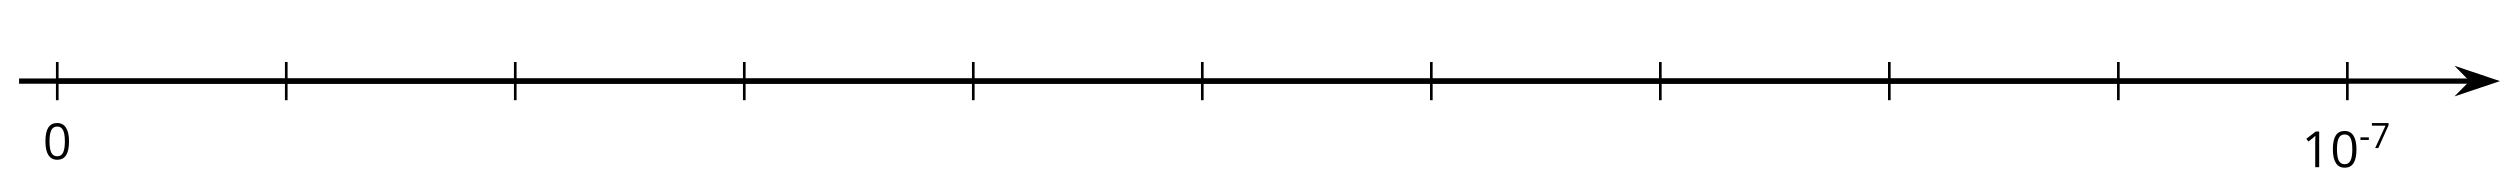 <?xml version='1.0' encoding='UTF-8'?>
<!-- This file was generated by dvisvgm 2.1.3 -->
<svg height='36pt' version='1.1' viewBox='-72 -72 471.599 36' width='471.599pt' xmlns='http://www.w3.org/2000/svg' xmlns:xlink='http://www.w3.org/1999/xlink'>
<defs>
<clipPath id='clip1'>
<path d='M-72 -36V-72H399.606V-36ZM399.606 -72'/>
</clipPath>
<path d='M0.271 -1.524H1.853V-2.014H0.271V-1.524Z' id='g1-13'/>
<path d='M3.445 -2.362C3.445 -3.149 3.313 -3.748 3.049 -4.164C2.781 -4.58 2.395 -4.786 1.882 -4.786C1.357 -4.786 0.967 -4.586 0.712 -4.19S0.329 -3.184 0.329 -2.362C0.329 -1.566 0.461 -0.964 0.725 -0.554C0.989 -0.142 1.376 0.064 1.882 0.064C2.411 0.064 2.804 -0.135 3.062 -0.538C3.316 -0.941 3.445 -1.547 3.445 -2.362ZM0.87 -2.362C0.87 -3.049 0.951 -3.545 1.112 -3.855C1.273 -4.167 1.531 -4.322 1.882 -4.322C2.24 -4.322 2.498 -4.164 2.656 -3.848C2.817 -3.535 2.897 -3.039 2.897 -2.362S2.817 -1.189 2.656 -0.87C2.498 -0.554 2.24 -0.396 1.882 -0.396C1.531 -0.396 1.273 -0.554 1.112 -0.864C0.951 -1.18 0.87 -1.676 0.87 -2.362Z' id='g1-16'/>
<path d='M2.304 0V-4.712H1.853L0.606 -3.748L0.89 -3.381C1.344 -3.751 1.602 -3.961 1.657 -4.009S1.763 -4.106 1.808 -4.151C1.792 -3.903 1.782 -3.639 1.782 -3.358V0H2.304Z' id='g1-17'/>
<path d='M0.919 0H1.512L3.439 -4.283V-4.712H0.303V-4.219H2.872L0.919 0Z' id='g1-23'/>
<use id='g9-23' xlink:href='#g1-23'/>
<use id='g14-16' transform='scale(1.429)' xlink:href='#g1-16'/>
<use id='g14-17' transform='scale(1.429)' xlink:href='#g1-17'/>
<use id='g16-16' transform='scale(1.429)' xlink:href='#g1-16'/>
</defs>
<g id='page1'>
<path clip-path='url(#clip1)' d='M-68.402 -56.699H394.312' fill='none' stroke='#000000' stroke-linejoin='bevel' stroke-miterlimit='10.037' stroke-width='1'/>
<path clip-path='url(#clip1)' d='M398.031 -56.699L392.84 -58.445L394.559 -56.699L392.84 -54.957Z'/>
<path clip-path='url(#clip1)' d='M398.031 -56.699L392.84 -58.445L394.559 -56.699L392.84 -54.957Z' fill='none' stroke='#000000' stroke-miterlimit='10.037' stroke-width='1'/>
<path clip-path='url(#clip1)' d='M-61.199 -53.098V-60.301M-18 -53.098V-60.301M25.199 -53.098V-60.301M68.402 -53.098V-60.301M111.601 -53.098V-60.301M154.801 -53.098V-60.301M198.004 -53.098V-60.301M241.203 -53.098V-60.301M284.402 -53.098V-60.301M327.605 -53.098V-60.301M370.804 -53.098V-60.301' fill='none' stroke='#000000' stroke-linejoin='bevel' stroke-miterlimit='10.037' stroke-width='0.5'/>
<path clip-path='url(#clip1)' d='M-61.199 -56.699H370.804' fill='none' stroke='#000000' stroke-linejoin='bevel' stroke-miterlimit='10.037' stroke-width='1'/>
<g transform='matrix(1 0 0 1 -26.972 57.391)'>
<use x='-36.931' xlink:href='#g16-16' y='-99.344'/>
</g>
<g transform='matrix(1 0 0 1 399.127 58.885)'>
<use x='-36.931' xlink:href='#g14-17' y='-99.344'/>
<use x='-31.527' xlink:href='#g14-16' y='-99.344'/>
<use x='-26.123' xlink:href='#g1-13' y='-102.96'/>
<use x='-23.996' xlink:href='#g9-23' y='-102.96'/>
</g>
</g>
</svg>